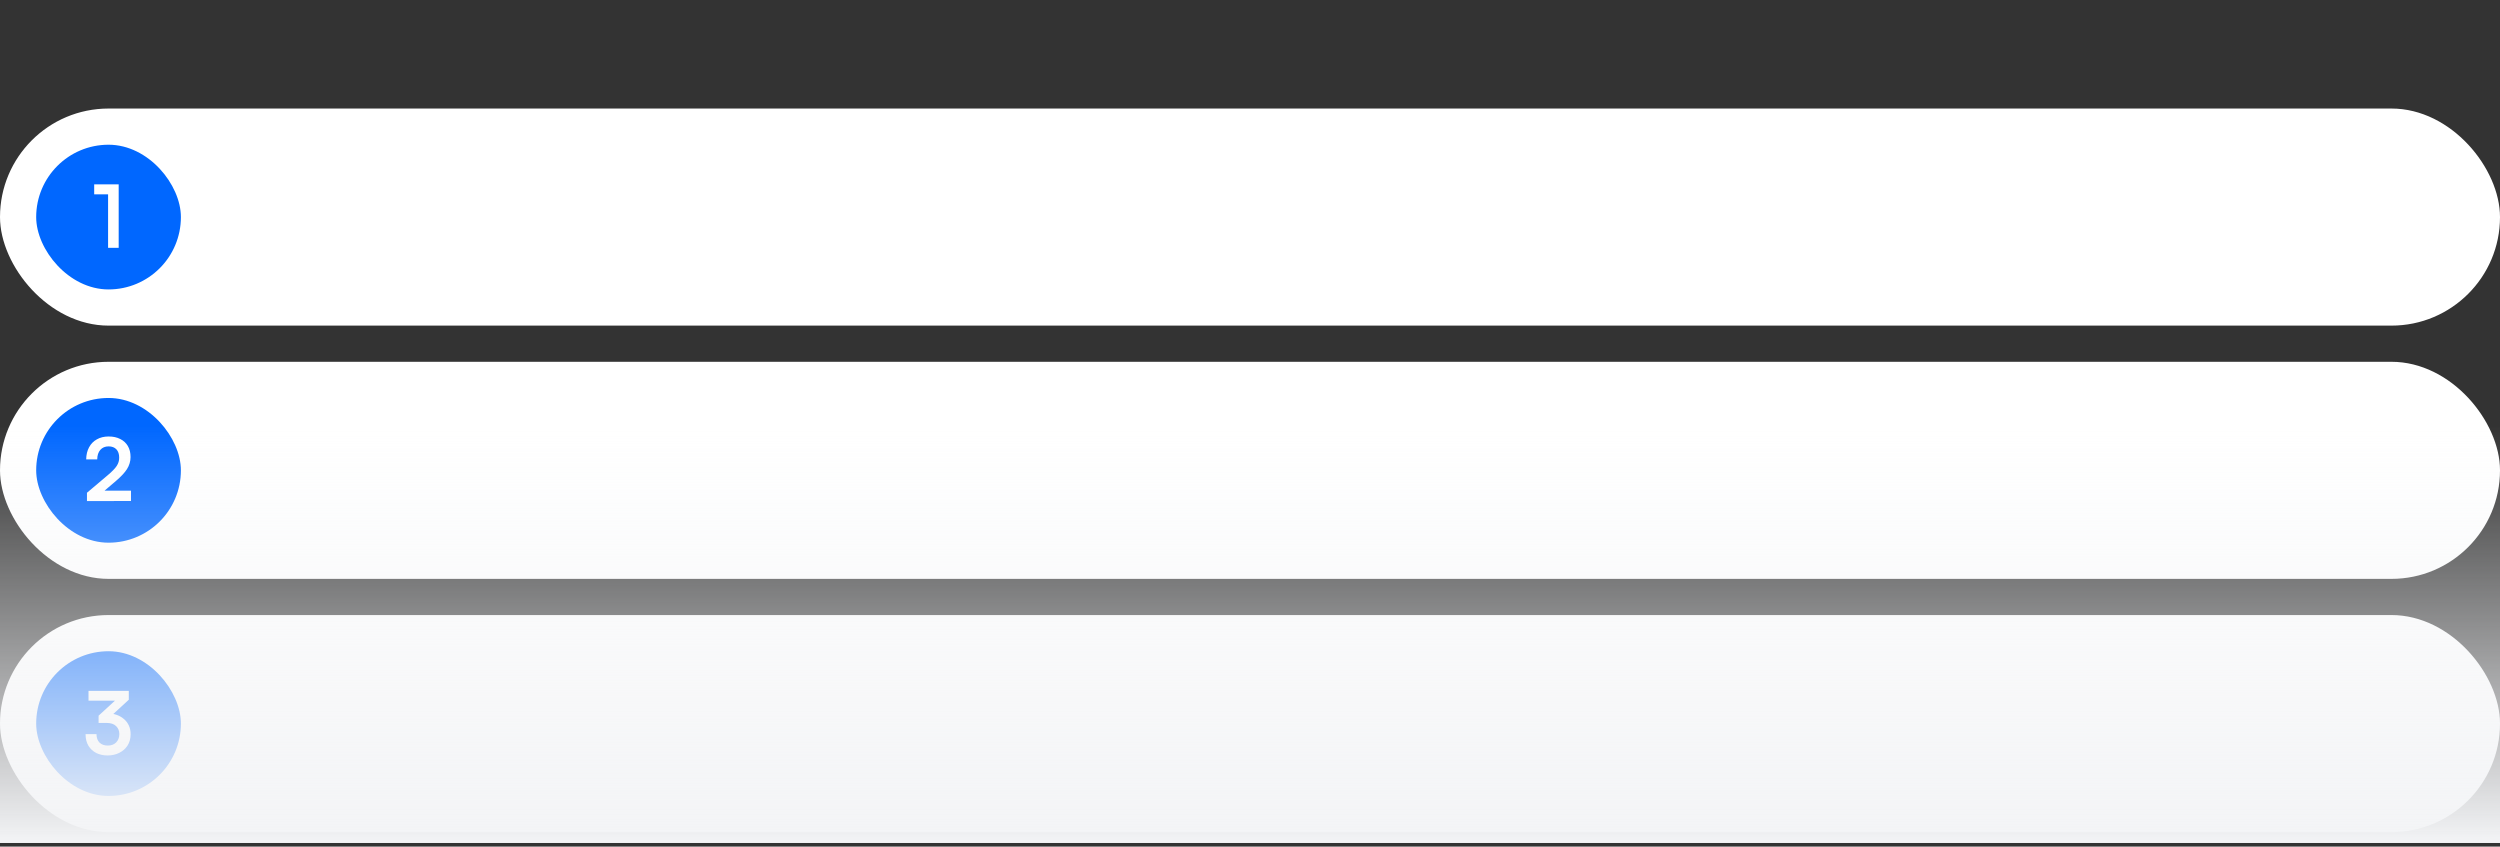 <svg width="691" height="234" viewBox="0 0 691 234" fill="none" xmlns="http://www.w3.org/2000/svg">
<rect x="0" y="0" width="691" height="234" fill="#333333" stroke="none"/>
<rect y="30" width="691" height="60" rx="30" fill="white"/>
<rect x="10" y="40" width="40" height="40" rx="20" fill="#0067FF"/>
<path d="M29.875 53.716H26.035V50.956H32.803V68.5H29.875V53.716Z" fill="white"/>
<rect y="100" width="691" height="60" rx="30" fill="white"/>
<rect x="10" y="110" width="40" height="40" rx="20" fill="#0067FF"/>
<path d="M36.206 138.476L24.038 138.5V136.196L29.774 131.348C30.366 130.852 30.862 130.396 31.262 129.98C31.678 129.564 32.006 129.172 32.246 128.804C32.486 128.436 32.662 128.068 32.774 127.7C32.886 127.332 32.942 126.932 32.942 126.5C32.942 125.508 32.686 124.74 32.174 124.196C31.662 123.652 30.942 123.38 30.014 123.38C29.054 123.38 28.294 123.7 27.734 124.34C27.174 124.98 26.886 125.86 26.87 126.98H23.822C23.838 125.7 24.102 124.588 24.614 123.644C25.126 122.684 25.846 121.948 26.774 121.436C27.702 120.908 28.782 120.644 30.014 120.644C31.262 120.644 32.334 120.876 33.23 121.34C34.142 121.788 34.846 122.436 35.342 123.284C35.838 124.132 36.086 125.148 36.086 126.332C36.086 126.94 35.998 127.524 35.822 128.084C35.662 128.628 35.414 129.164 35.078 129.692C34.742 130.204 34.326 130.724 33.83 131.252C33.334 131.78 32.75 132.332 32.078 132.908L27.806 136.556L26.702 135.62H36.206V138.476Z" fill="white"/>
<rect y="170" width="691" height="60" rx="30" fill="white"/>
<rect x="10" y="180" width="40" height="40" rx="20" fill="#0067FF"/>
<path d="M35.6 193.404L29.264 199.236L27.248 197.82L33.392 192.18L32.864 193.668H24.464V190.956H35.6V193.404ZM29.384 199.812H27.248V197.82C27.552 197.58 27.952 197.42 28.448 197.34C28.944 197.244 29.408 197.196 29.84 197.196C30.672 197.196 31.464 197.324 32.216 197.58C32.968 197.836 33.632 198.212 34.208 198.708C34.8 199.188 35.264 199.788 35.6 200.508C35.936 201.212 36.104 202.02 36.104 202.932C36.104 204.132 35.824 205.172 35.264 206.052C34.704 206.932 33.936 207.612 32.96 208.092C32 208.572 30.928 208.812 29.744 208.812C28.592 208.812 27.552 208.588 26.624 208.14C25.712 207.676 24.984 207.004 24.44 206.124C23.912 205.244 23.648 204.172 23.648 202.908H26.672C26.672 203.916 26.952 204.7 27.512 205.26C28.088 205.804 28.848 206.076 29.792 206.076C30.752 206.076 31.52 205.788 32.096 205.212C32.688 204.62 32.984 203.844 32.984 202.884C32.984 202.004 32.688 201.276 32.096 200.7C31.504 200.108 30.6 199.812 29.384 199.812Z" fill="white"/>
<rect width="691" height="233" fill="url(#paint0_linear_328_17011)"/>
<defs>
<linearGradient id="paint0_linear_328_17011" x1="345.5" y1="0" x2="345.5" y2="233" gradientUnits="userSpaceOnUse">
<stop offset="0.505" stop-color="#F3F4F6" stop-opacity="0"/>
<stop offset="1" stop-color="#F3F4F6"/>
</linearGradient>
</defs>
</svg>
